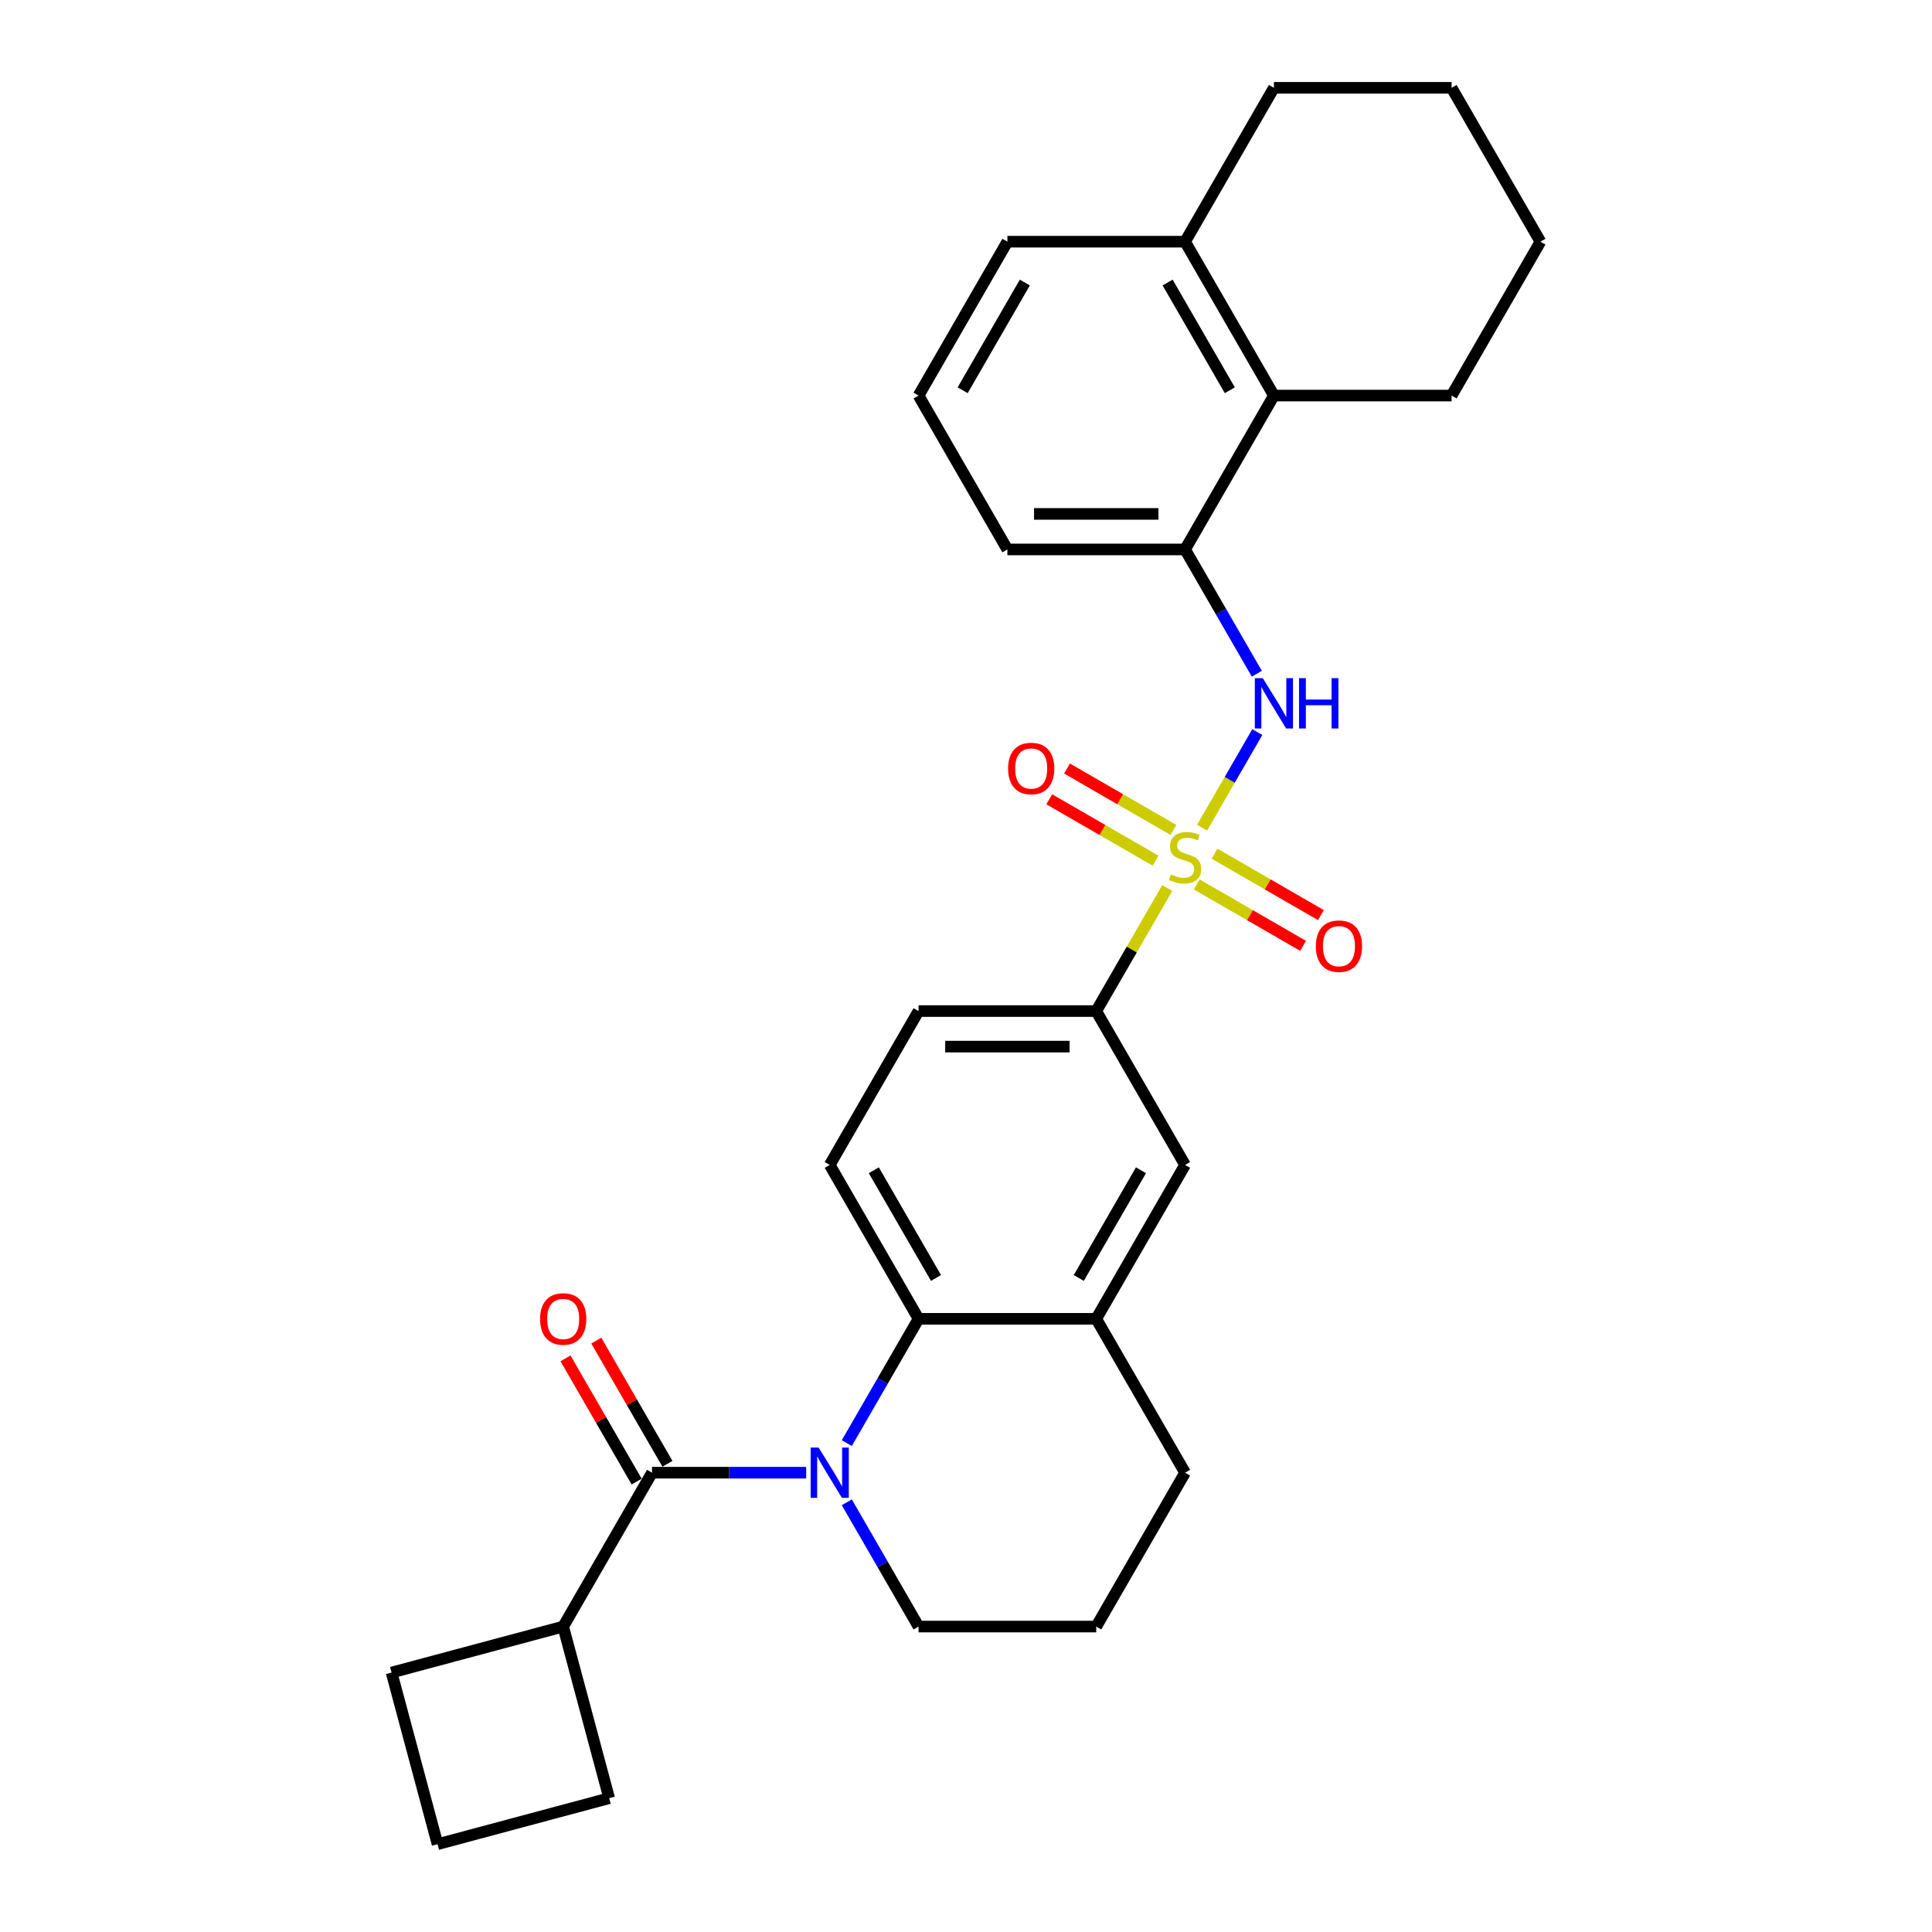 <?xml version='1.0' encoding='iso-8859-1'?>
<svg version='1.1' baseProfile='full'
              xmlns='http://www.w3.org/2000/svg'
                      xmlns:rdkit='http://www.rdkit.org/xml'
                      xmlns:xlink='http://www.w3.org/1999/xlink'
                  xml:space='preserve'
width='1000px' height='1000px' viewBox='0 0 1000 1000'>
<!-- END OF HEADER -->
<rect style='opacity:1.0;fill:#FFFFFF;stroke:none' width='1000' height='1000' x='0' y='0'> </rect>
<path class='bond-3' d='M 622.216,428.397 L 636.5,403.657' style='fill:none;fill-rule:evenodd;stroke:#CCCC00;stroke-width:6px;stroke-linecap:butt;stroke-linejoin:miter;stroke-opacity:1' />
<path class='bond-3' d='M 636.5,403.657 L 650.784,378.917' style='fill:none;fill-rule:evenodd;stroke:#0000FF;stroke-width:6px;stroke-linecap:butt;stroke-linejoin:miter;stroke-opacity:1' />
<path class='bond-4' d='M 604.163,459.666 L 585.786,491.497' style='fill:none;fill-rule:evenodd;stroke:#CCCC00;stroke-width:6px;stroke-linecap:butt;stroke-linejoin:miter;stroke-opacity:1' />
<path class='bond-4' d='M 585.786,491.497 L 567.408,523.328' style='fill:none;fill-rule:evenodd;stroke:#000000;stroke-width:6px;stroke-linecap:butt;stroke-linejoin:miter;stroke-opacity:1' />
<path class='bond-9' d='M 619.443,457.795 L 646.967,473.686' style='fill:none;fill-rule:evenodd;stroke:#CCCC00;stroke-width:6px;stroke-linecap:butt;stroke-linejoin:miter;stroke-opacity:1' />
<path class='bond-9' d='M 646.967,473.686 L 674.491,489.577' style='fill:none;fill-rule:evenodd;stroke:#FF0000;stroke-width:6px;stroke-linecap:butt;stroke-linejoin:miter;stroke-opacity:1' />
<path class='bond-9' d='M 628.64,441.866 L 656.164,457.757' style='fill:none;fill-rule:evenodd;stroke:#CCCC00;stroke-width:6px;stroke-linecap:butt;stroke-linejoin:miter;stroke-opacity:1' />
<path class='bond-9' d='M 656.164,457.757 L 683.688,473.648' style='fill:none;fill-rule:evenodd;stroke:#FF0000;stroke-width:6px;stroke-linecap:butt;stroke-linejoin:miter;stroke-opacity:1' />
<path class='bond-10' d='M 607.34,429.569 L 579.816,413.678' style='fill:none;fill-rule:evenodd;stroke:#CCCC00;stroke-width:6px;stroke-linecap:butt;stroke-linejoin:miter;stroke-opacity:1' />
<path class='bond-10' d='M 579.816,413.678 L 552.292,397.787' style='fill:none;fill-rule:evenodd;stroke:#FF0000;stroke-width:6px;stroke-linecap:butt;stroke-linejoin:miter;stroke-opacity:1' />
<path class='bond-10' d='M 598.143,445.498 L 570.619,429.607' style='fill:none;fill-rule:evenodd;stroke:#CCCC00;stroke-width:6px;stroke-linecap:butt;stroke-linejoin:miter;stroke-opacity:1' />
<path class='bond-10' d='M 570.619,429.607 L 543.095,413.716' style='fill:none;fill-rule:evenodd;stroke:#FF0000;stroke-width:6px;stroke-linecap:butt;stroke-linejoin:miter;stroke-opacity:1' />
<path class='bond-0' d='M 438.304,746.943 L 456.873,714.781' style='fill:none;fill-rule:evenodd;stroke:#0000FF;stroke-width:6px;stroke-linecap:butt;stroke-linejoin:miter;stroke-opacity:1' />
<path class='bond-0' d='M 456.873,714.781 L 475.441,682.619' style='fill:none;fill-rule:evenodd;stroke:#000000;stroke-width:6px;stroke-linecap:butt;stroke-linejoin:miter;stroke-opacity:1' />
<path class='bond-1' d='M 417.282,762.264 L 377.387,762.264' style='fill:none;fill-rule:evenodd;stroke:#0000FF;stroke-width:6px;stroke-linecap:butt;stroke-linejoin:miter;stroke-opacity:1' />
<path class='bond-1' d='M 377.387,762.264 L 337.491,762.264' style='fill:none;fill-rule:evenodd;stroke:#000000;stroke-width:6px;stroke-linecap:butt;stroke-linejoin:miter;stroke-opacity:1' />
<path class='bond-16' d='M 438.304,777.586 L 456.873,809.748' style='fill:none;fill-rule:evenodd;stroke:#0000FF;stroke-width:6px;stroke-linecap:butt;stroke-linejoin:miter;stroke-opacity:1' />
<path class='bond-16' d='M 456.873,809.748 L 475.441,841.91' style='fill:none;fill-rule:evenodd;stroke:#000000;stroke-width:6px;stroke-linecap:butt;stroke-linejoin:miter;stroke-opacity:1' />
<path class='bond-12' d='M 345.456,757.666 L 327.047,725.78' style='fill:none;fill-rule:evenodd;stroke:#000000;stroke-width:6px;stroke-linecap:butt;stroke-linejoin:miter;stroke-opacity:1' />
<path class='bond-12' d='M 327.047,725.78 L 308.637,693.894' style='fill:none;fill-rule:evenodd;stroke:#FF0000;stroke-width:6px;stroke-linecap:butt;stroke-linejoin:miter;stroke-opacity:1' />
<path class='bond-12' d='M 329.527,766.863 L 311.117,734.976' style='fill:none;fill-rule:evenodd;stroke:#000000;stroke-width:6px;stroke-linecap:butt;stroke-linejoin:miter;stroke-opacity:1' />
<path class='bond-12' d='M 311.117,734.976 L 292.708,703.09' style='fill:none;fill-rule:evenodd;stroke:#FF0000;stroke-width:6px;stroke-linecap:butt;stroke-linejoin:miter;stroke-opacity:1' />
<path class='bond-14' d='M 337.491,762.264 L 291.508,841.91' style='fill:none;fill-rule:evenodd;stroke:#000000;stroke-width:6px;stroke-linecap:butt;stroke-linejoin:miter;stroke-opacity:1' />
<path class='bond-2' d='M 475.441,682.619 L 429.458,602.973' style='fill:none;fill-rule:evenodd;stroke:#000000;stroke-width:6px;stroke-linecap:butt;stroke-linejoin:miter;stroke-opacity:1' />
<path class='bond-2' d='M 484.473,661.475 L 452.285,605.723' style='fill:none;fill-rule:evenodd;stroke:#000000;stroke-width:6px;stroke-linecap:butt;stroke-linejoin:miter;stroke-opacity:1' />
<path class='bond-29' d='M 475.441,682.619 L 567.408,682.619' style='fill:none;fill-rule:evenodd;stroke:#000000;stroke-width:6px;stroke-linecap:butt;stroke-linejoin:miter;stroke-opacity:1' />
<path class='bond-5' d='M 650.529,348.715 L 631.96,316.553' style='fill:none;fill-rule:evenodd;stroke:#0000FF;stroke-width:6px;stroke-linecap:butt;stroke-linejoin:miter;stroke-opacity:1' />
<path class='bond-5' d='M 631.96,316.553 L 613.392,284.391' style='fill:none;fill-rule:evenodd;stroke:#000000;stroke-width:6px;stroke-linecap:butt;stroke-linejoin:miter;stroke-opacity:1' />
<path class='bond-7' d='M 567.408,523.328 L 613.392,602.973' style='fill:none;fill-rule:evenodd;stroke:#000000;stroke-width:6px;stroke-linecap:butt;stroke-linejoin:miter;stroke-opacity:1' />
<path class='bond-13' d='M 567.408,523.328 L 475.441,523.328' style='fill:none;fill-rule:evenodd;stroke:#000000;stroke-width:6px;stroke-linecap:butt;stroke-linejoin:miter;stroke-opacity:1' />
<path class='bond-13' d='M 553.613,541.721 L 489.236,541.721' style='fill:none;fill-rule:evenodd;stroke:#000000;stroke-width:6px;stroke-linecap:butt;stroke-linejoin:miter;stroke-opacity:1' />
<path class='bond-8' d='M 613.392,284.391 L 659.375,204.746' style='fill:none;fill-rule:evenodd;stroke:#000000;stroke-width:6px;stroke-linecap:butt;stroke-linejoin:miter;stroke-opacity:1' />
<path class='bond-18' d='M 613.392,284.391 L 521.425,284.391' style='fill:none;fill-rule:evenodd;stroke:#000000;stroke-width:6px;stroke-linecap:butt;stroke-linejoin:miter;stroke-opacity:1' />
<path class='bond-18' d='M 599.597,265.998 L 535.22,265.998' style='fill:none;fill-rule:evenodd;stroke:#000000;stroke-width:6px;stroke-linecap:butt;stroke-linejoin:miter;stroke-opacity:1' />
<path class='bond-6' d='M 567.408,682.619 L 613.392,602.973' style='fill:none;fill-rule:evenodd;stroke:#000000;stroke-width:6px;stroke-linecap:butt;stroke-linejoin:miter;stroke-opacity:1' />
<path class='bond-6' d='M 558.377,661.475 L 590.565,605.723' style='fill:none;fill-rule:evenodd;stroke:#000000;stroke-width:6px;stroke-linecap:butt;stroke-linejoin:miter;stroke-opacity:1' />
<path class='bond-17' d='M 567.408,682.619 L 613.392,762.264' style='fill:none;fill-rule:evenodd;stroke:#000000;stroke-width:6px;stroke-linecap:butt;stroke-linejoin:miter;stroke-opacity:1' />
<path class='bond-15' d='M 659.375,204.746 L 613.392,125.1' style='fill:none;fill-rule:evenodd;stroke:#000000;stroke-width:6px;stroke-linecap:butt;stroke-linejoin:miter;stroke-opacity:1' />
<path class='bond-15' d='M 636.548,201.995 L 604.36,146.244' style='fill:none;fill-rule:evenodd;stroke:#000000;stroke-width:6px;stroke-linecap:butt;stroke-linejoin:miter;stroke-opacity:1' />
<path class='bond-21' d='M 659.375,204.746 L 751.342,204.746' style='fill:none;fill-rule:evenodd;stroke:#000000;stroke-width:6px;stroke-linecap:butt;stroke-linejoin:miter;stroke-opacity:1' />
<path class='bond-11' d='M 429.458,602.973 L 475.441,523.328' style='fill:none;fill-rule:evenodd;stroke:#000000;stroke-width:6px;stroke-linecap:butt;stroke-linejoin:miter;stroke-opacity:1' />
<path class='bond-24' d='M 291.508,841.91 L 315.311,930.743' style='fill:none;fill-rule:evenodd;stroke:#000000;stroke-width:6px;stroke-linecap:butt;stroke-linejoin:miter;stroke-opacity:1' />
<path class='bond-25' d='M 291.508,841.91 L 202.675,865.712' style='fill:none;fill-rule:evenodd;stroke:#000000;stroke-width:6px;stroke-linecap:butt;stroke-linejoin:miter;stroke-opacity:1' />
<path class='bond-26' d='M 613.392,125.1 L 659.375,45.455' style='fill:none;fill-rule:evenodd;stroke:#000000;stroke-width:6px;stroke-linecap:butt;stroke-linejoin:miter;stroke-opacity:1' />
<path class='bond-31' d='M 613.392,125.1 L 521.425,125.1' style='fill:none;fill-rule:evenodd;stroke:#000000;stroke-width:6px;stroke-linecap:butt;stroke-linejoin:miter;stroke-opacity:1' />
<path class='bond-30' d='M 475.441,841.91 L 567.408,841.91' style='fill:none;fill-rule:evenodd;stroke:#000000;stroke-width:6px;stroke-linecap:butt;stroke-linejoin:miter;stroke-opacity:1' />
<path class='bond-19' d='M 613.392,762.264 L 567.408,841.91' style='fill:none;fill-rule:evenodd;stroke:#000000;stroke-width:6px;stroke-linecap:butt;stroke-linejoin:miter;stroke-opacity:1' />
<path class='bond-20' d='M 521.425,284.391 L 475.441,204.746' style='fill:none;fill-rule:evenodd;stroke:#000000;stroke-width:6px;stroke-linecap:butt;stroke-linejoin:miter;stroke-opacity:1' />
<path class='bond-23' d='M 475.441,204.746 L 521.425,125.1' style='fill:none;fill-rule:evenodd;stroke:#000000;stroke-width:6px;stroke-linecap:butt;stroke-linejoin:miter;stroke-opacity:1' />
<path class='bond-23' d='M 498.268,201.995 L 530.456,146.244' style='fill:none;fill-rule:evenodd;stroke:#000000;stroke-width:6px;stroke-linecap:butt;stroke-linejoin:miter;stroke-opacity:1' />
<path class='bond-27' d='M 751.342,204.746 L 797.325,125.1' style='fill:none;fill-rule:evenodd;stroke:#000000;stroke-width:6px;stroke-linecap:butt;stroke-linejoin:miter;stroke-opacity:1' />
<path class='bond-22' d='M 226.478,954.545 L 202.675,865.712' style='fill:none;fill-rule:evenodd;stroke:#000000;stroke-width:6px;stroke-linecap:butt;stroke-linejoin:miter;stroke-opacity:1' />
<path class='bond-33' d='M 226.478,954.545 L 315.311,930.743' style='fill:none;fill-rule:evenodd;stroke:#000000;stroke-width:6px;stroke-linecap:butt;stroke-linejoin:miter;stroke-opacity:1' />
<path class='bond-32' d='M 659.375,45.455 L 751.342,45.455' style='fill:none;fill-rule:evenodd;stroke:#000000;stroke-width:6px;stroke-linecap:butt;stroke-linejoin:miter;stroke-opacity:1' />
<path class='bond-28' d='M 797.325,125.1 L 751.342,45.455' style='fill:none;fill-rule:evenodd;stroke:#000000;stroke-width:6px;stroke-linecap:butt;stroke-linejoin:miter;stroke-opacity:1' />
<path  class='atom-0' d='M 606.034 452.621
Q 606.329 452.732, 607.542 453.247
Q 608.756 453.762, 610.081 454.093
Q 611.442 454.387, 612.766 454.387
Q 615.231 454.387, 616.666 453.21
Q 618.1 451.996, 618.1 449.899
Q 618.1 448.464, 617.365 447.582
Q 616.666 446.699, 615.562 446.22
Q 614.458 445.742, 612.619 445.19
Q 610.301 444.491, 608.904 443.829
Q 607.542 443.167, 606.549 441.769
Q 605.593 440.371, 605.593 438.017
Q 605.593 434.743, 607.8 432.72
Q 610.044 430.696, 614.458 430.696
Q 617.475 430.696, 620.896 432.131
L 620.05 434.964
Q 616.923 433.676, 614.569 433.676
Q 612.03 433.676, 610.633 434.743
Q 609.235 435.773, 609.271 437.576
Q 609.271 438.973, 609.97 439.82
Q 610.706 440.666, 611.736 441.144
Q 612.803 441.622, 614.569 442.174
Q 616.923 442.91, 618.321 443.645
Q 619.719 444.381, 620.712 445.889
Q 621.742 447.361, 621.742 449.899
Q 621.742 453.504, 619.314 455.454
Q 616.923 457.367, 612.913 457.367
Q 610.596 457.367, 608.83 456.852
Q 607.101 456.374, 605.041 455.527
L 606.034 452.621
' fill='#CCCC00'/>
<path  class='atom-1' d='M 423.701 749.242
L 432.236 763.037
Q 433.082 764.398, 434.443 766.863
Q 435.804 769.327, 435.877 769.474
L 435.877 749.242
L 439.335 749.242
L 439.335 775.287
L 435.767 775.287
L 426.607 760.204
Q 425.54 758.438, 424.4 756.415
Q 423.296 754.392, 422.965 753.766
L 422.965 775.287
L 419.581 775.287
L 419.581 749.242
L 423.701 749.242
' fill='#0000FF'/>
<path  class='atom-4' d='M 653.618 351.014
L 662.152 364.809
Q 662.998 366.17, 664.36 368.635
Q 665.721 371.1, 665.794 371.247
L 665.794 351.014
L 669.252 351.014
L 669.252 377.059
L 665.684 377.059
L 656.524 361.977
Q 655.457 360.211, 654.317 358.188
Q 653.213 356.164, 652.882 355.539
L 652.882 377.059
L 649.498 377.059
L 649.498 351.014
L 653.618 351.014
' fill='#0000FF'/>
<path  class='atom-4' d='M 672.379 351.014
L 675.911 351.014
L 675.911 362.087
L 689.227 362.087
L 689.227 351.014
L 692.759 351.014
L 692.759 377.059
L 689.227 377.059
L 689.227 365.03
L 675.911 365.03
L 675.911 377.059
L 672.379 377.059
L 672.379 351.014
' fill='#0000FF'/>
<path  class='atom-10' d='M 681.081 489.739
Q 681.081 483.485, 684.171 479.991
Q 687.262 476.496, 693.037 476.496
Q 698.813 476.496, 701.903 479.991
Q 704.993 483.485, 704.993 489.739
Q 704.993 496.066, 701.866 499.671
Q 698.739 503.24, 693.037 503.24
Q 687.298 503.24, 684.171 499.671
Q 681.081 496.103, 681.081 489.739
M 693.037 500.297
Q 697.01 500.297, 699.144 497.648
Q 701.314 494.963, 701.314 489.739
Q 701.314 484.626, 699.144 482.051
Q 697.01 479.439, 693.037 479.439
Q 689.064 479.439, 686.894 482.014
Q 684.76 484.589, 684.76 489.739
Q 684.76 495, 686.894 497.648
Q 689.064 500.297, 693.037 500.297
' fill='#FF0000'/>
<path  class='atom-11' d='M 521.79 397.772
Q 521.79 391.519, 524.88 388.024
Q 527.971 384.529, 533.746 384.529
Q 539.522 384.529, 542.612 388.024
Q 545.702 391.519, 545.702 397.772
Q 545.702 404.1, 542.575 407.705
Q 539.448 411.273, 533.746 411.273
Q 528.007 411.273, 524.88 407.705
Q 521.79 404.136, 521.79 397.772
M 533.746 408.33
Q 537.719 408.33, 539.853 405.681
Q 542.023 402.996, 542.023 397.772
Q 542.023 392.659, 539.853 390.084
Q 537.719 387.472, 533.746 387.472
Q 529.773 387.472, 527.603 390.047
Q 525.469 392.622, 525.469 397.772
Q 525.469 403.033, 527.603 405.681
Q 529.773 408.33, 533.746 408.33
' fill='#FF0000'/>
<path  class='atom-13' d='M 279.552 682.692
Q 279.552 676.438, 282.642 672.944
Q 285.733 669.449, 291.508 669.449
Q 297.284 669.449, 300.374 672.944
Q 303.464 676.438, 303.464 682.692
Q 303.464 689.02, 300.337 692.625
Q 297.21 696.193, 291.508 696.193
Q 285.769 696.193, 282.642 692.625
Q 279.552 689.056, 279.552 682.692
M 291.508 693.25
Q 295.481 693.25, 297.615 690.601
Q 299.785 687.916, 299.785 682.692
Q 299.785 677.579, 297.615 675.004
Q 295.481 672.392, 291.508 672.392
Q 287.535 672.392, 285.365 674.967
Q 283.231 677.542, 283.231 682.692
Q 283.231 687.953, 285.365 690.601
Q 287.535 693.25, 291.508 693.25
' fill='#FF0000'/>
</svg>
